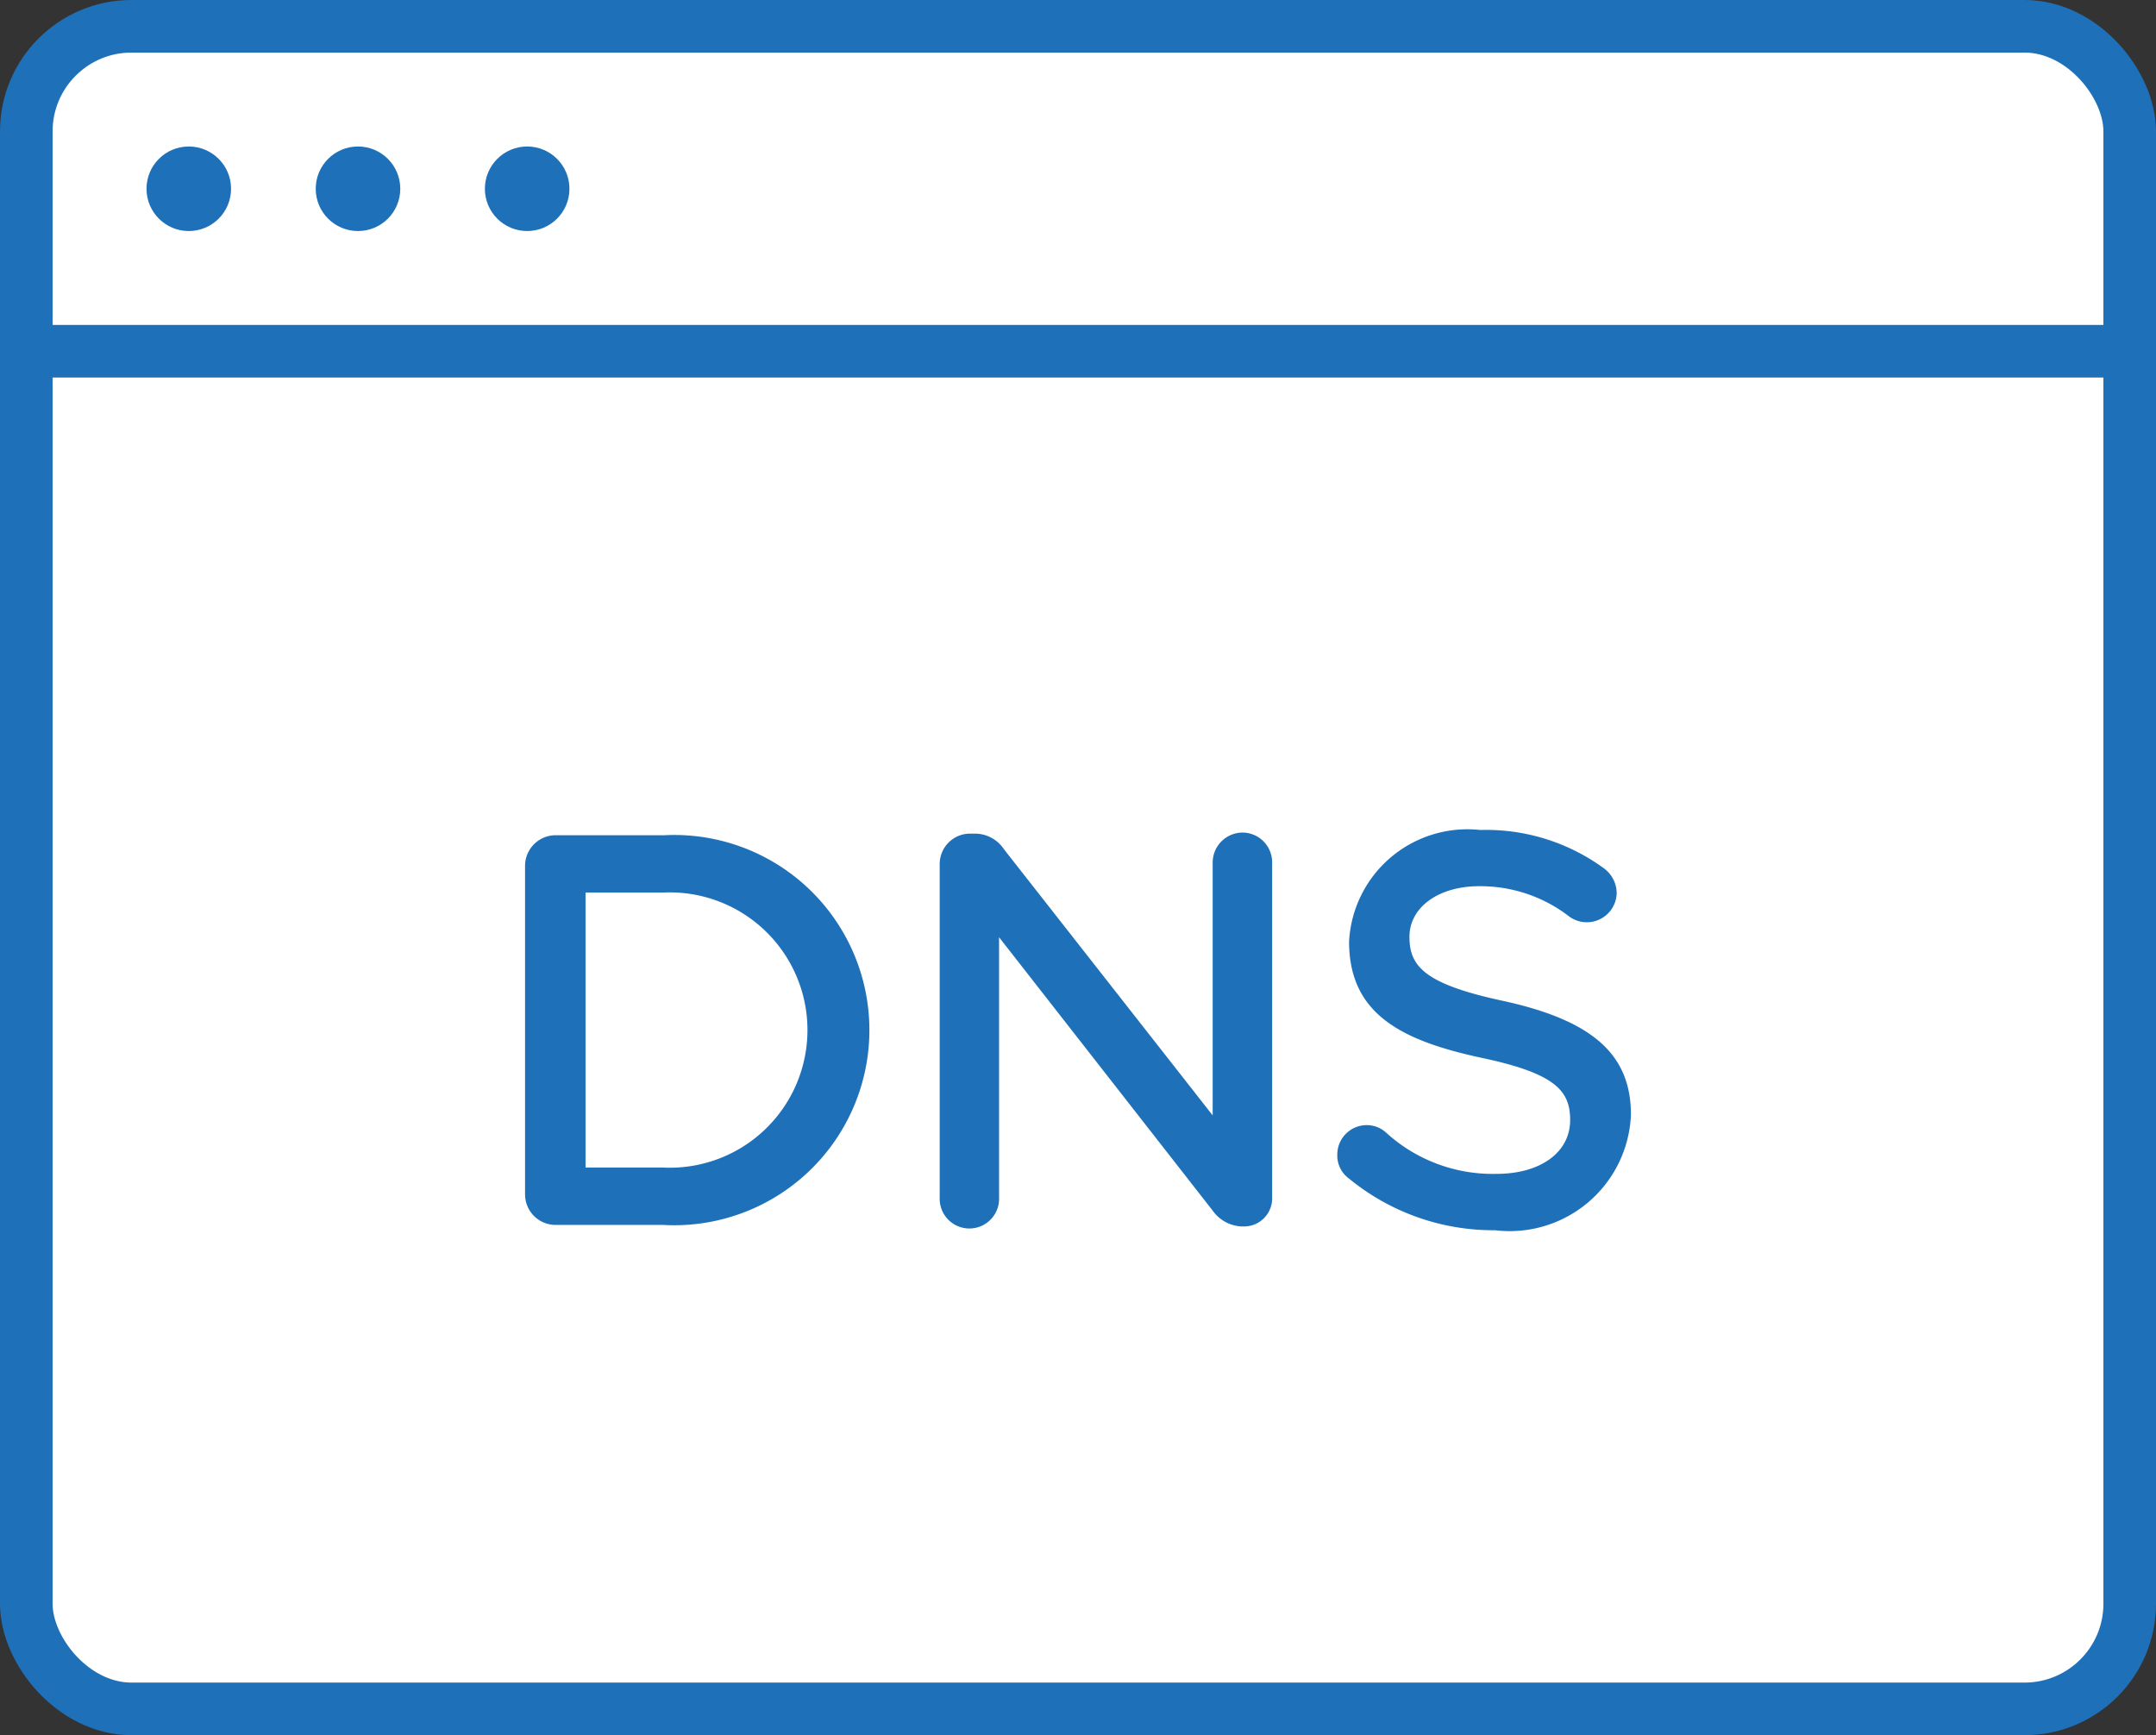 <svg xmlns="http://www.w3.org/2000/svg" width="41" height="33" viewBox="0 0 41 33">
  <rect x="0" y="0" width="41" height="33" fill="#333333" stroke="none"/>
  <g id="Find_DNS_records" data-name="Find DNS records" transform="translate(-34 -122.833)">
    <g id="Group_2713" data-name="Group 2713" transform="translate(34.5 123.333)">
      <g id="Group_2711" data-name="Group 2711">
        <g id="Group_2710" data-name="Group 2710">
          <g id="Group_2708" data-name="Group 2708">
            <rect id="Rectangle_615" data-name="Rectangle 615" width="40" height="32" rx="2" transform="translate(0 0)" stroke-width="1" stroke="#1e70b9" stroke-linecap="round" stroke-linejoin="round" fill="#fff"/>
          </g>
          <g id="Group_2709" data-name="Group 2709" transform="translate(2.286 2.286)">
            <circle id="Ellipse_216" data-name="Ellipse 216" cx="0.804" cy="0.804" r="0.804" fill="#1e70b9"/>
            <circle id="Ellipse_217" data-name="Ellipse 217" cx="0.804" cy="0.804" r="0.804" transform="translate(3.218)" fill="#1e70b9"/>
            <circle id="Ellipse_218" data-name="Ellipse 218" cx="0.804" cy="0.804" r="0.804" transform="translate(6.435)" fill="#1e70b9"/>
          </g>
          <line id="Line_320" data-name="Line 320" x2="40" transform="translate(0 6.18)" fill="none" stroke="#1e70b9" stroke-linecap="round" stroke-linejoin="round" stroke-width="1"/>
        </g>
      </g>
      <g id="Group_2712" data-name="Group 2712" transform="translate(9.485 15.284)">
        <path id="Path_1737" data-name="Path 1737" d="M45.425,136.795H43.368a.582.582,0,0,0-.569.581v6.249a.581.581,0,0,0,.569.581h2.057a3.711,3.711,0,1,0,0-7.41Zm0,6.32H43.949v-5.23h1.477a2.618,2.618,0,1,1,0,5.23Z" transform="translate(-42.799 -136.694)" fill="#1e70b9"/>
        <path id="Path_1738" data-name="Path 1738" d="M55.458,136.751a.571.571,0,0,0-.569.57v4.809l-3.967-5.059a.664.664,0,0,0-.543-.3h-.112a.578.578,0,0,0-.569.57v6.351a.565.565,0,1,0,1.129,0v-4.95l4.063,5.2a.713.713,0,0,0,.549.3h.04a.534.534,0,0,0,.541-.55v-6.37A.566.566,0,0,0,55.458,136.751Z" transform="translate(-41.813 -136.701)" fill="#1e70b9"/>
        <path id="Path_1739" data-name="Path 1739" d="M59.461,139.957c-1.5-.322-1.775-.663-1.775-1.218s.545-.962,1.326-.962a2.765,2.765,0,0,1,1.721.583.568.568,0,0,0,.894-.457.593.593,0,0,0-.243-.466,3.794,3.794,0,0,0-2.352-.729,2.253,2.253,0,0,0-2.494,2.122c0,1.381,1,1.882,2.509,2.209,1.432.3,1.695.638,1.695,1.187,0,.611-.562,1.022-1.4,1.022a3.011,3.011,0,0,1-2.1-.784.541.541,0,0,0-.368-.143.56.56,0,0,0-.56.57.539.539,0,0,0,.221.445,4.323,4.323,0,0,0,2.778.984,2.308,2.308,0,0,0,2.585-2.194C61.9,140.978,61.17,140.329,59.461,139.957Z" transform="translate(-40.868 -136.707)" fill="#1e70b9"/>
      </g>
    </g>
  </g>
</svg>
